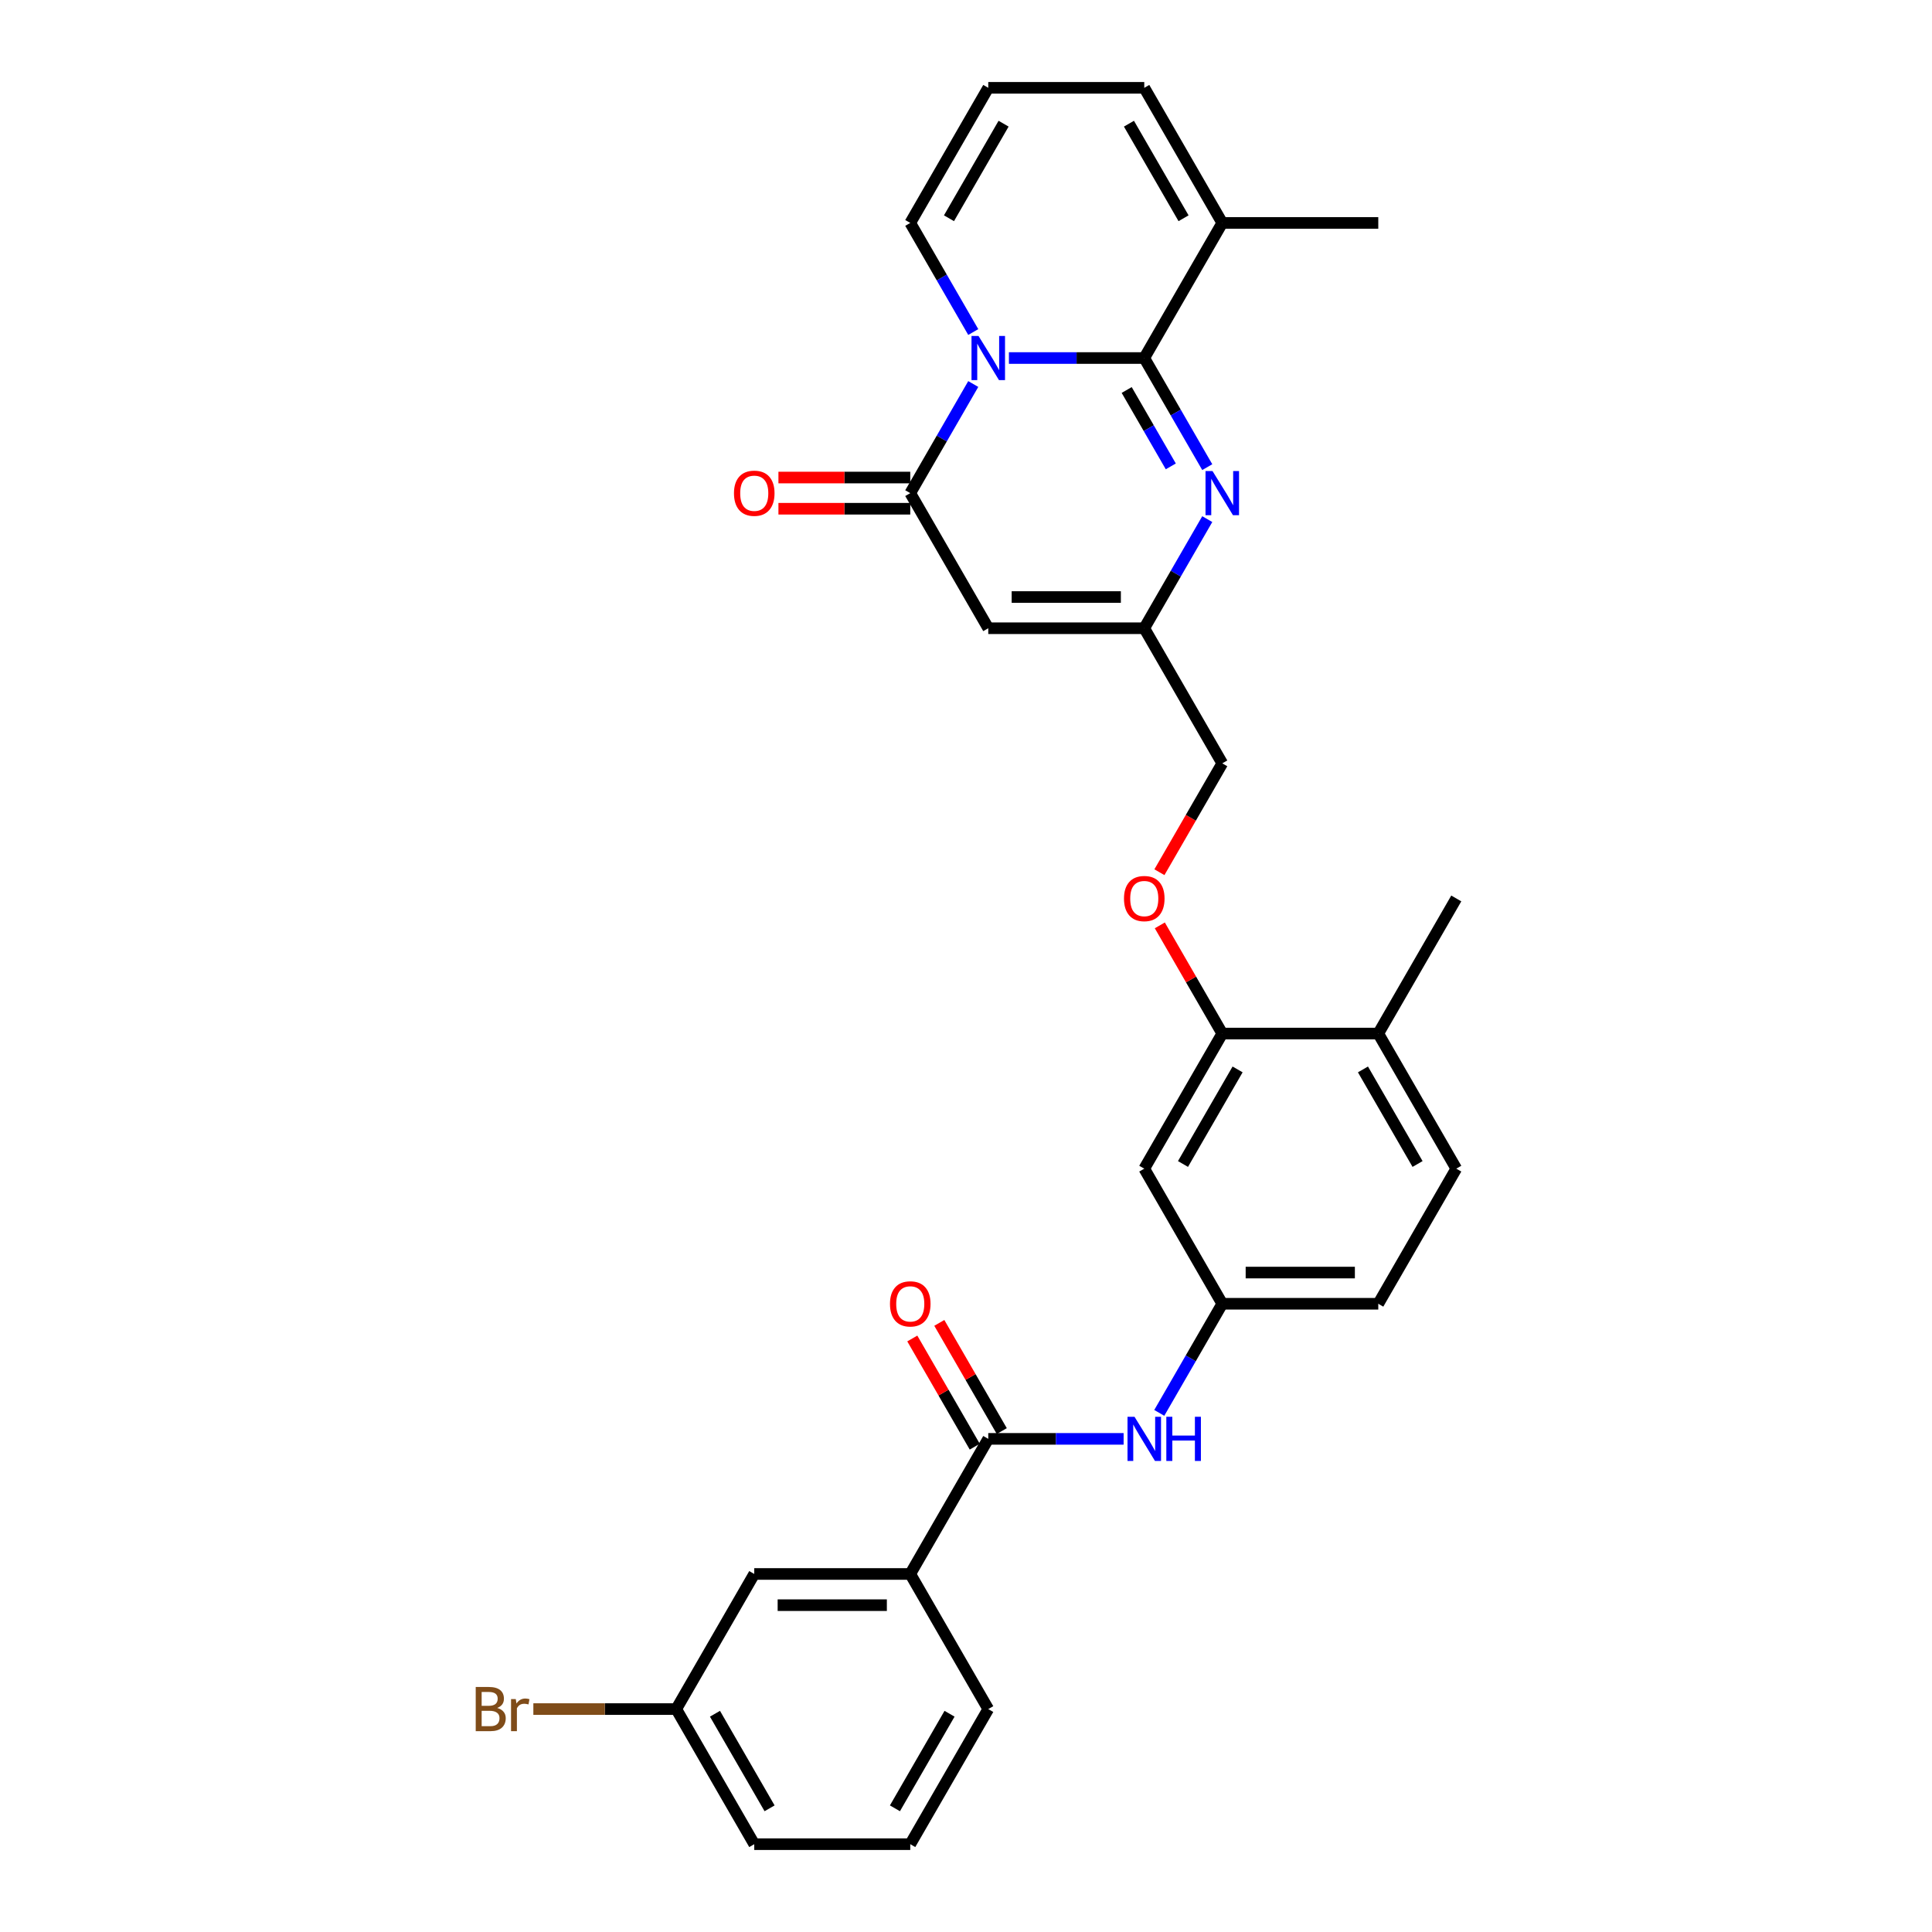 <?xml version='1.0' encoding='iso-8859-1'?>
<svg version='1.1' baseProfile='full'
              xmlns='http://www.w3.org/2000/svg'
                      xmlns:rdkit='http://www.rdkit.org/xml'
                      xmlns:xlink='http://www.w3.org/1999/xlink'
                  xml:space='preserve'
width='1000px' height='1000px' viewBox='0 0 1000 1000'>
<!-- END OF HEADER -->
<rect style='opacity:1.0;fill:#FFFFFF;stroke:none' width='1000' height='1000' x='0' y='0'> </rect>
<path class='bond-0' d='M 522.214,185.315 L 557.242,185.315' style='fill:none;fill-rule:evenodd;stroke:#0000FF;stroke-width:6px;stroke-linecap:butt;stroke-linejoin:miter;stroke-opacity:1' />
<path class='bond-0' d='M 557.242,185.315 L 592.271,185.315' style='fill:none;fill-rule:evenodd;stroke:#000000;stroke-width:6px;stroke-linecap:butt;stroke-linejoin:miter;stroke-opacity:1' />
<path class='bond-1' d='M 503.756,198.767 L 487.452,227.006' style='fill:none;fill-rule:evenodd;stroke:#0000FF;stroke-width:6px;stroke-linecap:butt;stroke-linejoin:miter;stroke-opacity:1' />
<path class='bond-1' d='M 487.452,227.006 L 471.149,255.245' style='fill:none;fill-rule:evenodd;stroke:#000000;stroke-width:6px;stroke-linecap:butt;stroke-linejoin:miter;stroke-opacity:1' />
<path class='bond-8' d='M 503.756,171.862 L 487.452,143.623' style='fill:none;fill-rule:evenodd;stroke:#0000FF;stroke-width:6px;stroke-linecap:butt;stroke-linejoin:miter;stroke-opacity:1' />
<path class='bond-8' d='M 487.452,143.623 L 471.149,115.385' style='fill:none;fill-rule:evenodd;stroke:#000000;stroke-width:6px;stroke-linecap:butt;stroke-linejoin:miter;stroke-opacity:1' />
<path class='bond-2' d='M 592.271,185.315 L 608.575,213.553' style='fill:none;fill-rule:evenodd;stroke:#000000;stroke-width:6px;stroke-linecap:butt;stroke-linejoin:miter;stroke-opacity:1' />
<path class='bond-2' d='M 608.575,213.553 L 624.878,241.792' style='fill:none;fill-rule:evenodd;stroke:#0000FF;stroke-width:6px;stroke-linecap:butt;stroke-linejoin:miter;stroke-opacity:1' />
<path class='bond-2' d='M 583.176,201.861 L 594.589,221.628' style='fill:none;fill-rule:evenodd;stroke:#000000;stroke-width:6px;stroke-linecap:butt;stroke-linejoin:miter;stroke-opacity:1' />
<path class='bond-2' d='M 594.589,221.628 L 606.001,241.395' style='fill:none;fill-rule:evenodd;stroke:#0000FF;stroke-width:6px;stroke-linecap:butt;stroke-linejoin:miter;stroke-opacity:1' />
<path class='bond-6' d='M 592.271,185.315 L 632.645,115.385' style='fill:none;fill-rule:evenodd;stroke:#000000;stroke-width:6px;stroke-linecap:butt;stroke-linejoin:miter;stroke-opacity:1' />
<path class='bond-3' d='M 471.149,255.245 L 511.523,325.175' style='fill:none;fill-rule:evenodd;stroke:#000000;stroke-width:6px;stroke-linecap:butt;stroke-linejoin:miter;stroke-opacity:1' />
<path class='bond-14' d='M 471.149,247.17 L 437.032,247.17' style='fill:none;fill-rule:evenodd;stroke:#000000;stroke-width:6px;stroke-linecap:butt;stroke-linejoin:miter;stroke-opacity:1' />
<path class='bond-14' d='M 437.032,247.17 L 402.916,247.17' style='fill:none;fill-rule:evenodd;stroke:#FF0000;stroke-width:6px;stroke-linecap:butt;stroke-linejoin:miter;stroke-opacity:1' />
<path class='bond-14' d='M 471.149,263.32 L 437.032,263.32' style='fill:none;fill-rule:evenodd;stroke:#000000;stroke-width:6px;stroke-linecap:butt;stroke-linejoin:miter;stroke-opacity:1' />
<path class='bond-14' d='M 437.032,263.32 L 402.916,263.32' style='fill:none;fill-rule:evenodd;stroke:#FF0000;stroke-width:6px;stroke-linecap:butt;stroke-linejoin:miter;stroke-opacity:1' />
<path class='bond-31' d='M 624.878,268.697 L 608.575,296.936' style='fill:none;fill-rule:evenodd;stroke:#0000FF;stroke-width:6px;stroke-linecap:butt;stroke-linejoin:miter;stroke-opacity:1' />
<path class='bond-31' d='M 608.575,296.936 L 592.271,325.175' style='fill:none;fill-rule:evenodd;stroke:#000000;stroke-width:6px;stroke-linecap:butt;stroke-linejoin:miter;stroke-opacity:1' />
<path class='bond-4' d='M 511.523,325.175 L 592.271,325.175' style='fill:none;fill-rule:evenodd;stroke:#000000;stroke-width:6px;stroke-linecap:butt;stroke-linejoin:miter;stroke-opacity:1' />
<path class='bond-4' d='M 523.635,309.025 L 580.159,309.025' style='fill:none;fill-rule:evenodd;stroke:#000000;stroke-width:6px;stroke-linecap:butt;stroke-linejoin:miter;stroke-opacity:1' />
<path class='bond-20' d='M 592.271,325.175 L 632.645,395.105' style='fill:none;fill-rule:evenodd;stroke:#000000;stroke-width:6px;stroke-linecap:butt;stroke-linejoin:miter;stroke-opacity:1' />
<path class='bond-5' d='M 511.523,744.755 L 546.551,744.755' style='fill:none;fill-rule:evenodd;stroke:#000000;stroke-width:6px;stroke-linecap:butt;stroke-linejoin:miter;stroke-opacity:1' />
<path class='bond-5' d='M 546.551,744.755 L 581.58,744.755' style='fill:none;fill-rule:evenodd;stroke:#0000FF;stroke-width:6px;stroke-linecap:butt;stroke-linejoin:miter;stroke-opacity:1' />
<path class='bond-10' d='M 511.523,744.755 L 471.149,814.685' style='fill:none;fill-rule:evenodd;stroke:#000000;stroke-width:6px;stroke-linecap:butt;stroke-linejoin:miter;stroke-opacity:1' />
<path class='bond-17' d='M 518.516,740.718 L 502.352,712.721' style='fill:none;fill-rule:evenodd;stroke:#000000;stroke-width:6px;stroke-linecap:butt;stroke-linejoin:miter;stroke-opacity:1' />
<path class='bond-17' d='M 502.352,712.721 L 486.188,684.725' style='fill:none;fill-rule:evenodd;stroke:#FF0000;stroke-width:6px;stroke-linecap:butt;stroke-linejoin:miter;stroke-opacity:1' />
<path class='bond-17' d='M 504.53,748.793 L 488.366,720.796' style='fill:none;fill-rule:evenodd;stroke:#000000;stroke-width:6px;stroke-linecap:butt;stroke-linejoin:miter;stroke-opacity:1' />
<path class='bond-17' d='M 488.366,720.796 L 472.202,692.8' style='fill:none;fill-rule:evenodd;stroke:#FF0000;stroke-width:6px;stroke-linecap:butt;stroke-linejoin:miter;stroke-opacity:1' />
<path class='bond-25' d='M 632.645,115.385 L 713.394,115.385' style='fill:none;fill-rule:evenodd;stroke:#000000;stroke-width:6px;stroke-linecap:butt;stroke-linejoin:miter;stroke-opacity:1' />
<path class='bond-30' d='M 632.645,115.385 L 592.271,45.455' style='fill:none;fill-rule:evenodd;stroke:#000000;stroke-width:6px;stroke-linecap:butt;stroke-linejoin:miter;stroke-opacity:1' />
<path class='bond-30' d='M 612.603,112.97 L 584.341,64.019' style='fill:none;fill-rule:evenodd;stroke:#000000;stroke-width:6px;stroke-linecap:butt;stroke-linejoin:miter;stroke-opacity:1' />
<path class='bond-7' d='M 600.038,731.303 L 616.342,703.064' style='fill:none;fill-rule:evenodd;stroke:#0000FF;stroke-width:6px;stroke-linecap:butt;stroke-linejoin:miter;stroke-opacity:1' />
<path class='bond-7' d='M 616.342,703.064 L 632.645,674.825' style='fill:none;fill-rule:evenodd;stroke:#000000;stroke-width:6px;stroke-linecap:butt;stroke-linejoin:miter;stroke-opacity:1' />
<path class='bond-13' d='M 471.149,115.385 L 511.523,45.455' style='fill:none;fill-rule:evenodd;stroke:#000000;stroke-width:6px;stroke-linecap:butt;stroke-linejoin:miter;stroke-opacity:1' />
<path class='bond-13' d='M 491.191,112.97 L 519.453,64.019' style='fill:none;fill-rule:evenodd;stroke:#000000;stroke-width:6px;stroke-linecap:butt;stroke-linejoin:miter;stroke-opacity:1' />
<path class='bond-9' d='M 632.645,534.965 L 616.481,506.969' style='fill:none;fill-rule:evenodd;stroke:#000000;stroke-width:6px;stroke-linecap:butt;stroke-linejoin:miter;stroke-opacity:1' />
<path class='bond-9' d='M 616.481,506.969 L 600.318,478.972' style='fill:none;fill-rule:evenodd;stroke:#FF0000;stroke-width:6px;stroke-linecap:butt;stroke-linejoin:miter;stroke-opacity:1' />
<path class='bond-11' d='M 632.645,534.965 L 592.271,604.895' style='fill:none;fill-rule:evenodd;stroke:#000000;stroke-width:6px;stroke-linecap:butt;stroke-linejoin:miter;stroke-opacity:1' />
<path class='bond-11' d='M 640.575,553.529 L 612.313,602.48' style='fill:none;fill-rule:evenodd;stroke:#000000;stroke-width:6px;stroke-linecap:butt;stroke-linejoin:miter;stroke-opacity:1' />
<path class='bond-18' d='M 632.645,534.965 L 713.394,534.965' style='fill:none;fill-rule:evenodd;stroke:#000000;stroke-width:6px;stroke-linecap:butt;stroke-linejoin:miter;stroke-opacity:1' />
<path class='bond-19' d='M 471.149,814.685 L 390.4,814.685' style='fill:none;fill-rule:evenodd;stroke:#000000;stroke-width:6px;stroke-linecap:butt;stroke-linejoin:miter;stroke-opacity:1' />
<path class='bond-19' d='M 459.036,830.835 L 402.513,830.835' style='fill:none;fill-rule:evenodd;stroke:#000000;stroke-width:6px;stroke-linecap:butt;stroke-linejoin:miter;stroke-opacity:1' />
<path class='bond-26' d='M 471.149,814.685 L 511.523,884.615' style='fill:none;fill-rule:evenodd;stroke:#000000;stroke-width:6px;stroke-linecap:butt;stroke-linejoin:miter;stroke-opacity:1' />
<path class='bond-12' d='M 592.271,604.895 L 632.645,674.825' style='fill:none;fill-rule:evenodd;stroke:#000000;stroke-width:6px;stroke-linecap:butt;stroke-linejoin:miter;stroke-opacity:1' />
<path class='bond-32' d='M 632.645,674.825 L 713.394,674.825' style='fill:none;fill-rule:evenodd;stroke:#000000;stroke-width:6px;stroke-linecap:butt;stroke-linejoin:miter;stroke-opacity:1' />
<path class='bond-32' d='M 644.757,658.676 L 701.281,658.676' style='fill:none;fill-rule:evenodd;stroke:#000000;stroke-width:6px;stroke-linecap:butt;stroke-linejoin:miter;stroke-opacity:1' />
<path class='bond-16' d='M 511.523,45.455 L 592.271,45.455' style='fill:none;fill-rule:evenodd;stroke:#000000;stroke-width:6px;stroke-linecap:butt;stroke-linejoin:miter;stroke-opacity:1' />
<path class='bond-15' d='M 600.113,451.453 L 616.379,423.279' style='fill:none;fill-rule:evenodd;stroke:#FF0000;stroke-width:6px;stroke-linecap:butt;stroke-linejoin:miter;stroke-opacity:1' />
<path class='bond-15' d='M 616.379,423.279 L 632.645,395.105' style='fill:none;fill-rule:evenodd;stroke:#000000;stroke-width:6px;stroke-linecap:butt;stroke-linejoin:miter;stroke-opacity:1' />
<path class='bond-21' d='M 713.394,534.965 L 753.768,604.895' style='fill:none;fill-rule:evenodd;stroke:#000000;stroke-width:6px;stroke-linecap:butt;stroke-linejoin:miter;stroke-opacity:1' />
<path class='bond-21' d='M 705.464,553.529 L 733.726,602.48' style='fill:none;fill-rule:evenodd;stroke:#000000;stroke-width:6px;stroke-linecap:butt;stroke-linejoin:miter;stroke-opacity:1' />
<path class='bond-28' d='M 713.394,534.965 L 753.768,465.035' style='fill:none;fill-rule:evenodd;stroke:#000000;stroke-width:6px;stroke-linecap:butt;stroke-linejoin:miter;stroke-opacity:1' />
<path class='bond-22' d='M 390.4,814.685 L 350.026,884.615' style='fill:none;fill-rule:evenodd;stroke:#000000;stroke-width:6px;stroke-linecap:butt;stroke-linejoin:miter;stroke-opacity:1' />
<path class='bond-23' d='M 753.768,604.895 L 713.394,674.825' style='fill:none;fill-rule:evenodd;stroke:#000000;stroke-width:6px;stroke-linecap:butt;stroke-linejoin:miter;stroke-opacity:1' />
<path class='bond-24' d='M 350.026,884.615 L 313.043,884.615' style='fill:none;fill-rule:evenodd;stroke:#000000;stroke-width:6px;stroke-linecap:butt;stroke-linejoin:miter;stroke-opacity:1' />
<path class='bond-24' d='M 313.043,884.615 L 276.061,884.615' style='fill:none;fill-rule:evenodd;stroke:#7F4C19;stroke-width:6px;stroke-linecap:butt;stroke-linejoin:miter;stroke-opacity:1' />
<path class='bond-33' d='M 350.026,884.615 L 390.4,954.545' style='fill:none;fill-rule:evenodd;stroke:#000000;stroke-width:6px;stroke-linecap:butt;stroke-linejoin:miter;stroke-opacity:1' />
<path class='bond-33' d='M 370.068,887.03 L 398.33,935.981' style='fill:none;fill-rule:evenodd;stroke:#000000;stroke-width:6px;stroke-linecap:butt;stroke-linejoin:miter;stroke-opacity:1' />
<path class='bond-27' d='M 511.523,884.615 L 471.149,954.545' style='fill:none;fill-rule:evenodd;stroke:#000000;stroke-width:6px;stroke-linecap:butt;stroke-linejoin:miter;stroke-opacity:1' />
<path class='bond-27' d='M 491.481,887.03 L 463.219,935.981' style='fill:none;fill-rule:evenodd;stroke:#000000;stroke-width:6px;stroke-linecap:butt;stroke-linejoin:miter;stroke-opacity:1' />
<path class='bond-29' d='M 471.149,954.545 L 390.4,954.545' style='fill:none;fill-rule:evenodd;stroke:#000000;stroke-width:6px;stroke-linecap:butt;stroke-linejoin:miter;stroke-opacity:1' />
<path  class='atom-0' d='M 506.468 173.881
L 513.961 185.993
Q 514.704 187.188, 515.899 189.352
Q 517.094 191.516, 517.159 191.645
L 517.159 173.881
L 520.195 173.881
L 520.195 196.749
L 517.062 196.749
L 509.02 183.506
Q 508.083 181.956, 507.082 180.179
Q 506.113 178.403, 505.822 177.854
L 505.822 196.749
L 502.85 196.749
L 502.85 173.881
L 506.468 173.881
' fill='#0000FF'/>
<path  class='atom-3' d='M 627.59 243.811
L 635.084 255.923
Q 635.827 257.118, 637.022 259.282
Q 638.217 261.446, 638.281 261.575
L 638.281 243.811
L 641.318 243.811
L 641.318 266.679
L 638.185 266.679
L 630.142 253.436
Q 629.205 251.886, 628.204 250.109
Q 627.235 248.333, 626.944 247.784
L 626.944 266.679
L 623.973 266.679
L 623.973 243.811
L 627.59 243.811
' fill='#0000FF'/>
<path  class='atom-8' d='M 587.216 733.321
L 594.71 745.434
Q 595.453 746.629, 596.648 748.793
Q 597.843 750.957, 597.907 751.086
L 597.907 733.321
L 600.943 733.321
L 600.943 756.189
L 597.81 756.189
L 589.768 742.946
Q 588.831 741.396, 587.83 739.62
Q 586.861 737.843, 586.57 737.294
L 586.57 756.189
L 583.599 756.189
L 583.599 733.321
L 587.216 733.321
' fill='#0000FF'/>
<path  class='atom-8' d='M 603.689 733.321
L 606.79 733.321
L 606.79 743.043
L 618.482 743.043
L 618.482 733.321
L 621.583 733.321
L 621.583 756.189
L 618.482 756.189
L 618.482 745.627
L 606.79 745.627
L 606.79 756.189
L 603.689 756.189
L 603.689 733.321
' fill='#0000FF'/>
<path  class='atom-15' d='M 379.903 255.309
Q 379.903 249.818, 382.616 246.75
Q 385.329 243.682, 390.4 243.682
Q 395.471 243.682, 398.184 246.75
Q 400.898 249.818, 400.898 255.309
Q 400.898 260.865, 398.152 264.03
Q 395.407 267.163, 390.4 267.163
Q 385.362 267.163, 382.616 264.03
Q 379.903 260.897, 379.903 255.309
M 390.4 264.579
Q 393.889 264.579, 395.762 262.254
Q 397.668 259.896, 397.668 255.309
Q 397.668 250.82, 395.762 248.559
Q 393.889 246.266, 390.4 246.266
Q 386.912 246.266, 385.006 248.526
Q 383.133 250.787, 383.133 255.309
Q 383.133 259.928, 385.006 262.254
Q 386.912 264.579, 390.4 264.579
' fill='#FF0000'/>
<path  class='atom-16' d='M 581.774 465.1
Q 581.774 459.609, 584.487 456.54
Q 587.2 453.472, 592.271 453.472
Q 597.342 453.472, 600.055 456.54
Q 602.768 459.609, 602.768 465.1
Q 602.768 470.655, 600.023 473.82
Q 597.277 476.953, 592.271 476.953
Q 587.232 476.953, 584.487 473.82
Q 581.774 470.687, 581.774 465.1
M 592.271 474.369
Q 595.759 474.369, 597.633 472.044
Q 599.538 469.686, 599.538 465.1
Q 599.538 460.61, 597.633 458.349
Q 595.759 456.056, 592.271 456.056
Q 588.783 456.056, 586.877 458.317
Q 585.004 460.578, 585.004 465.1
Q 585.004 469.718, 586.877 472.044
Q 588.783 474.369, 592.271 474.369
' fill='#FF0000'/>
<path  class='atom-18' d='M 460.651 674.89
Q 460.651 669.399, 463.365 666.33
Q 466.078 663.262, 471.149 663.262
Q 476.22 663.262, 478.933 666.33
Q 481.646 669.399, 481.646 674.89
Q 481.646 680.445, 478.9 683.611
Q 476.155 686.744, 471.149 686.744
Q 466.11 686.744, 463.365 683.611
Q 460.651 680.478, 460.651 674.89
M 471.149 684.16
Q 474.637 684.16, 476.51 681.834
Q 478.416 679.476, 478.416 674.89
Q 478.416 670.4, 476.51 668.139
Q 474.637 665.846, 471.149 665.846
Q 467.66 665.846, 465.755 668.107
Q 463.881 670.368, 463.881 674.89
Q 463.881 679.509, 465.755 681.834
Q 467.66 684.16, 471.149 684.16
' fill='#FF0000'/>
<path  class='atom-25' d='M 257.343 884.034
Q 259.54 884.648, 260.638 886.004
Q 261.768 887.329, 261.768 889.299
Q 261.768 892.464, 259.733 894.273
Q 257.731 896.049, 253.92 896.049
L 246.232 896.049
L 246.232 873.181
L 252.983 873.181
Q 256.891 873.181, 258.861 874.764
Q 260.832 876.347, 260.832 879.254
Q 260.832 882.71, 257.343 884.034
M 249.301 875.765
L 249.301 882.936
L 252.983 882.936
Q 255.244 882.936, 256.407 882.031
Q 257.602 881.095, 257.602 879.254
Q 257.602 875.765, 252.983 875.765
L 249.301 875.765
M 253.92 893.465
Q 256.148 893.465, 257.343 892.4
Q 258.538 891.334, 258.538 889.299
Q 258.538 887.425, 257.214 886.489
Q 255.922 885.52, 253.435 885.52
L 249.301 885.52
L 249.301 893.465
L 253.92 893.465
' fill='#7F4C19'/>
<path  class='atom-25' d='M 266.969 879.447
L 267.324 881.741
Q 269.068 879.157, 271.91 879.157
Q 272.815 879.157, 274.042 879.48
L 273.558 882.193
Q 272.169 881.87, 271.394 881.87
Q 270.037 881.87, 269.133 882.419
Q 268.26 882.936, 267.55 884.195
L 267.55 896.049
L 264.514 896.049
L 264.514 879.447
L 266.969 879.447
' fill='#7F4C19'/>
</svg>
